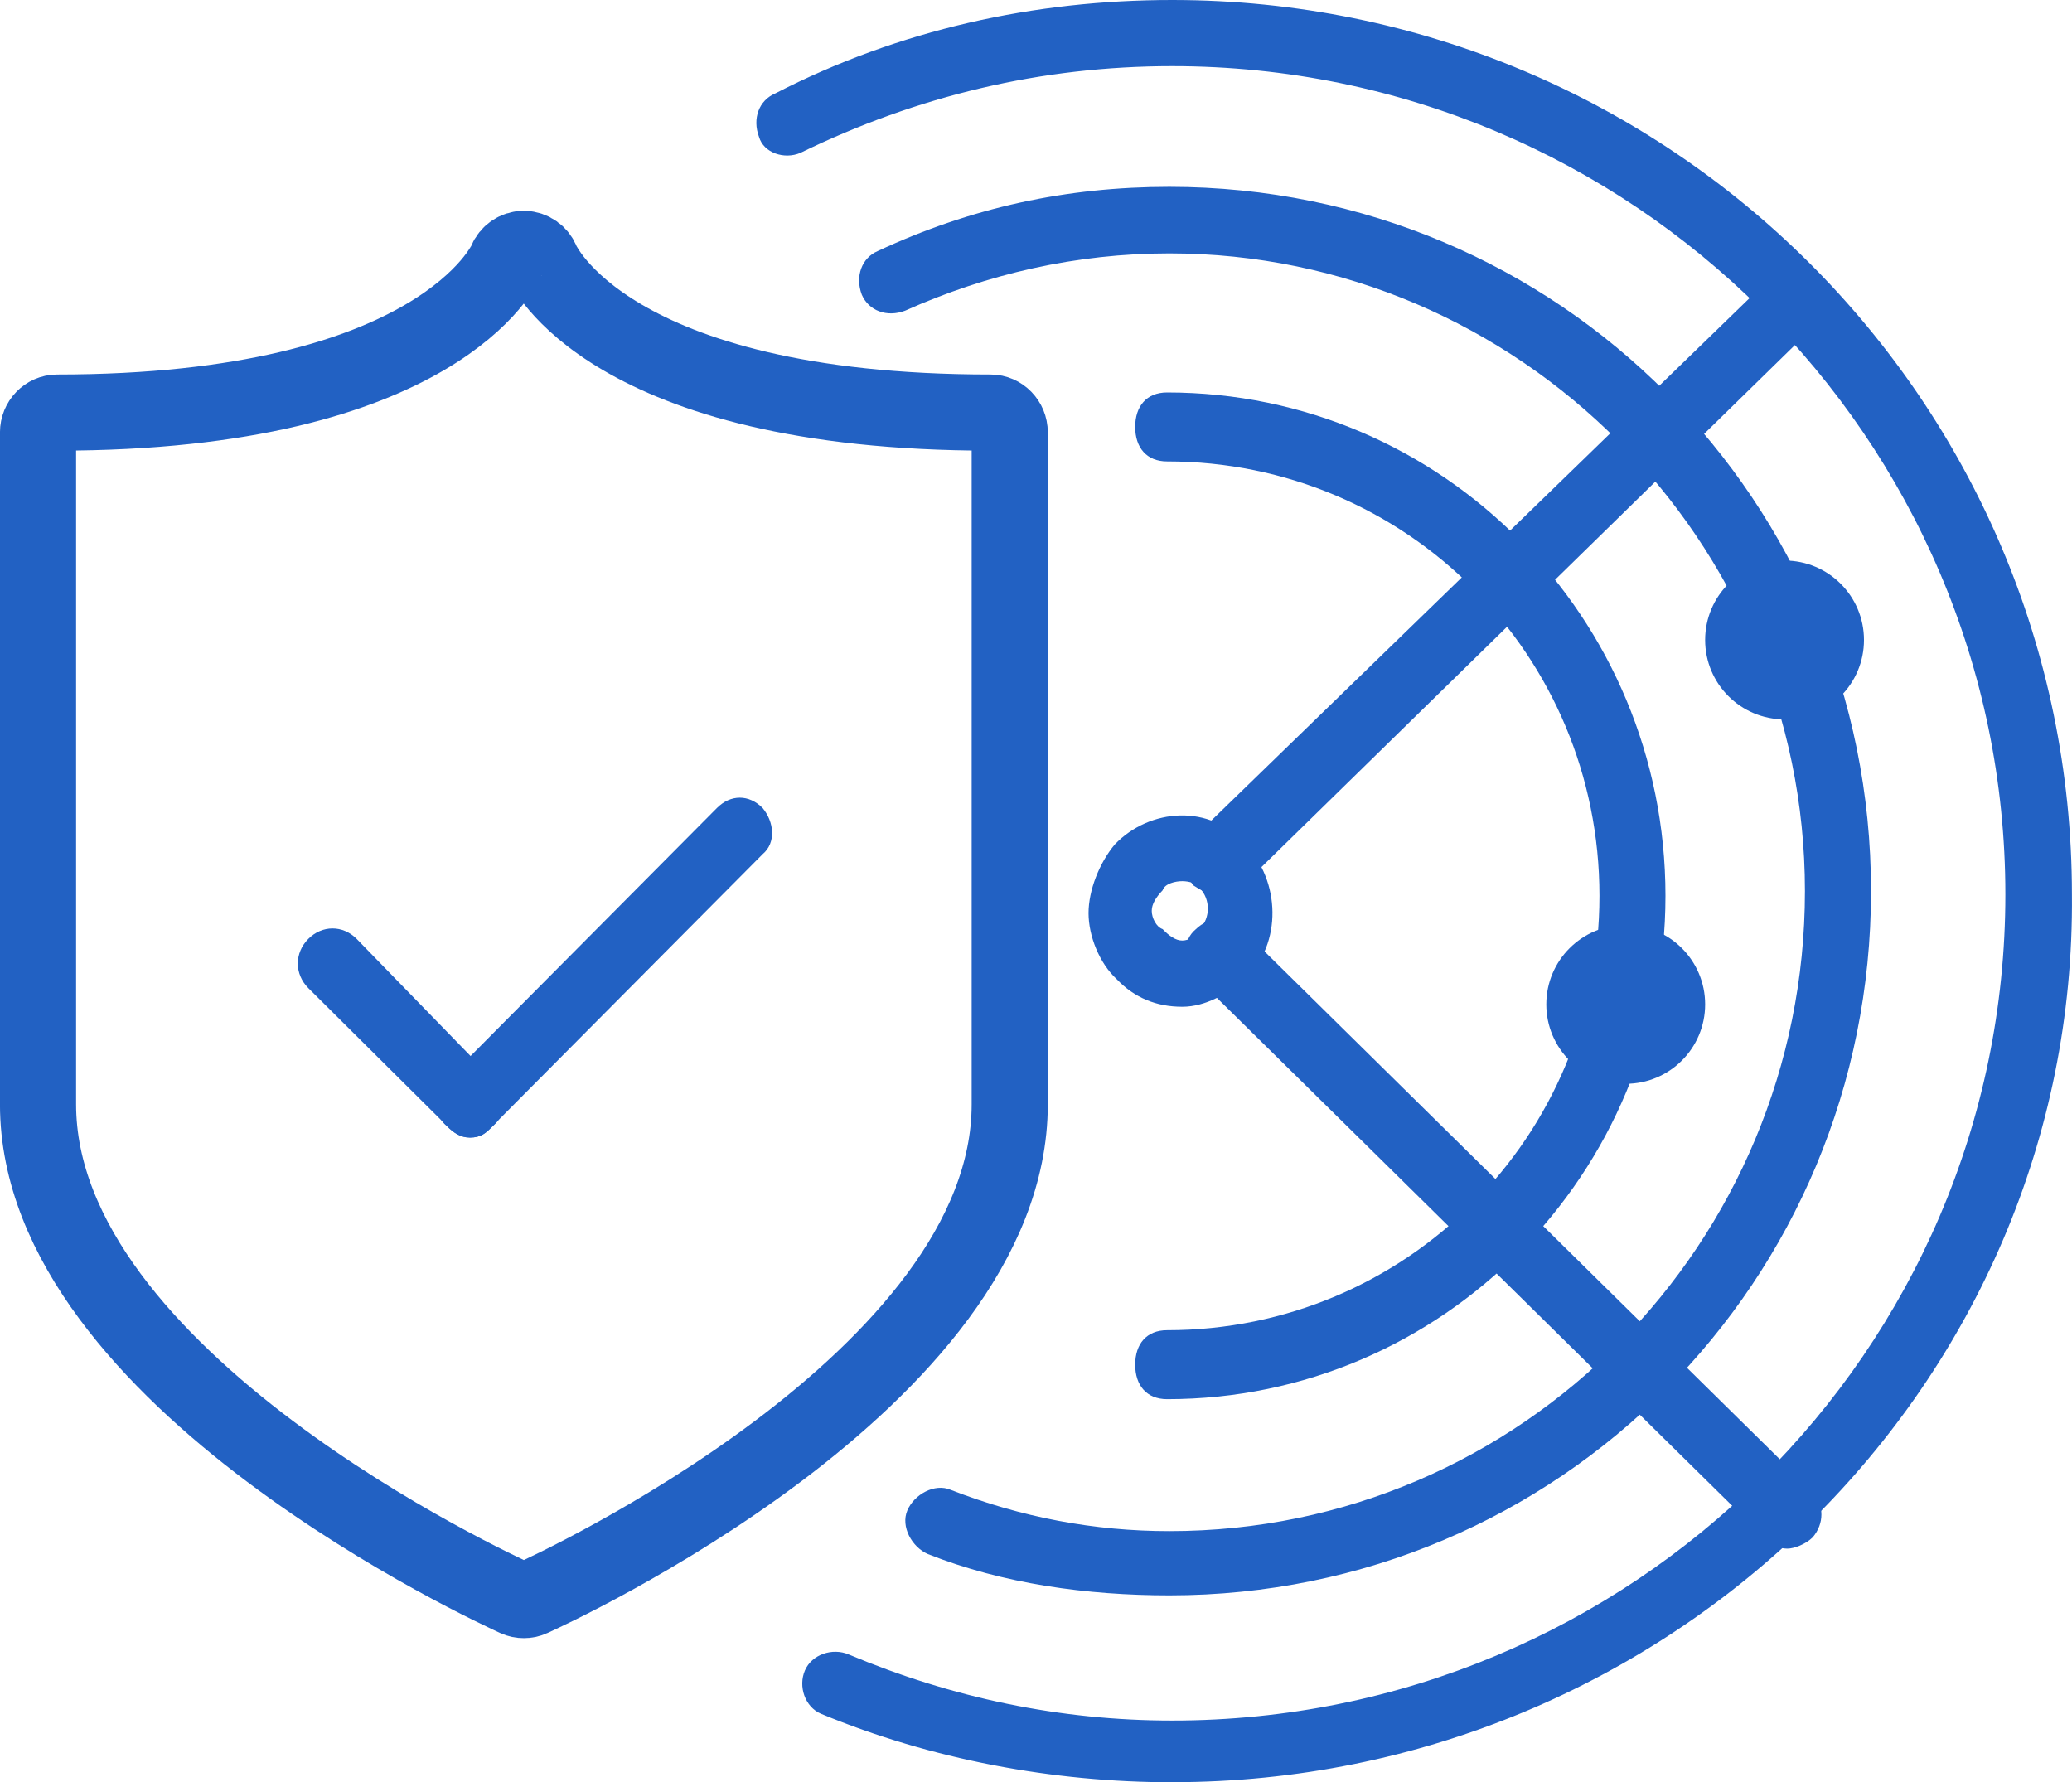 <?xml version="1.0" encoding="UTF-8"?><svg id="Layer_2" xmlns="http://www.w3.org/2000/svg" viewBox="0 0 302.9 260.53"><defs><style>.cls-1{fill-rule:evenodd;}.cls-1,.cls-2{fill:#2261c3;}.cls-3{fill:none;stroke:#2261c3;stroke-miterlimit:10;stroke-width:11.13px;}</style></defs><g id="Background"><path class="cls-1" d="M170.61,204.53c-2.99,0-4.66-2.02-4.66-5.04s1.66-5.04,4.66-5.04c34.93,0,63.21-28.22,63.21-63.5s-28.28-63.5-63.21-63.5c-2.99,0-4.66-2.02-4.66-5.04s1.66-5.04,4.66-5.04c40.25,0,72.86,32.93,72.86,73.58s-32.6,73.58-72.86,73.58"/><path class="cls-1" d="M170.94,233.21c-11.99,0-24.31-1.68-35.3-6.04-2.33-1.01-4-4.02-3-6.37,1-2.35,4-4.02,6.33-3.02,10.32,4.02,20.98,6.04,31.97,6.04,51.62,0,92.92-42.25,92.92-93.56s-41.96-93.22-92.92-93.22c-13.65,0-26.64,3.02-38.63,8.38-2.66,1.01-5.33,0-6.33-2.35-1-2.68,0-5.37,2.33-6.37,13.65-6.37,27.64-9.39,42.63-9.39,56.95,0,102.58,45.94,102.58,102.95s-45.63,102.95-102.58,102.95"/><path class="cls-1" d="M171.36,260.53c-17.45,0-35.23-3.34-51.34-10.01-2.35-1-3.36-4-2.35-6.34,1.01-2.34,4.03-3.34,6.38-2.34,15.1,6.34,30.87,9.67,47.31,9.67,67.11,0,121.8-54.04,121.8-120.76S238.47,9.67,171.36,9.67c-19.13,0-37.24,4.34-54.36,12.68-2.35,1-5.37,0-6.04-2.34-1.01-2.67,0-5.34,2.35-6.34C131.43,4.34,151.23,0,171.36,0c72.81,0,131.53,58.71,131.53,130.76.67,71.39-58.72,129.76-131.53,129.76"/><path class="cls-1" d="M172.83,128.81c-.96,0-2.55.33-2.87,1.34-.96,1-1.59,2-1.59,3s.64,2.34,1.59,2.67c.96,1,1.91,1.67,2.87,1.67s2.23-.67,2.55-1.67c1.59-1.67,1.59-4.34,0-6.01-.32-.67-1.59-1-2.55-1ZM172.83,147.17c-3.82,0-7.01-1.34-9.56-4.01-2.55-2.34-4.14-6.34-4.14-9.68s1.59-7.34,3.82-10.02c5.1-5.34,14.02-6.01,19.12,0,5.1,5.34,5.42,14.36,0,19.7-2.55,2-5.74,4.01-9.24,4.01Z"/><path class="cls-1" d="M178.25,130.78c-1.71,0-2.73-.67-3.76-1.33-1.71-2-1.71-4.99,0-6.99l83.31-80.86c2.05-2,4.78-2,6.83,0,2.05,2,2.05,4.66,0,6.65l-82.97,81.19c-1.02.67-2.05,1.33-3.41,1.33"/><path class="cls-1" d="M261.28,226.38c-1.35,0-2.36-.67-3.38-1.66l-83.09-81.89c-2.03-2-2.03-5.33,0-6.99,2.03-2,4.73-1.66,6.76,0l83.43,82.22c1.69,2,1.69,4.66,0,6.66-1.01,1-2.7,1.66-3.72,1.66"/><path class="cls-1" d="M68.71,166.28c-1.35,0-2.36-.68-3.38-1.71l-20.27-20.14c-2.03-2.05-2.03-5.12,0-7.17,2.03-2.05,5.07-2.05,7.09,0l19.93,20.49c2.03,2.05,2.03,5.12,0,6.83-1.01,1.02-1.69,1.71-3.38,1.71"/><path class="cls-1" d="M68.66,166.29c-1.34,0-2.34-.67-3.35-1.68-2.01-1.68-2.01-4.72,0-6.74l39.49-39.75c2.01-2.02,4.69-2.02,6.69,0,1.67,2.02,2.01,5.05,0,6.74l-39.49,39.75c-1,1.01-1.67,1.68-3.35,1.68"/><circle class="cls-2" cx="237.66" cy="146.82" r="11.61"/><circle class="cls-2" cx="260.88" cy="93.55" r="11.61"/><path class="cls-3" d="M144.82,60.31c-56.06,0-65.55-21.91-65.63-22.11-.42-1.07-1.42-1.79-2.57-1.82h-.06c-1.11,0-2.14.71-2.57,1.77-.08.23-9.78,22.16-65.64,22.16-1.54,0-2.79,1.31-2.79,2.89v98.23c0,40.21,67.06,70.93,69.89,72.23.37.17.74.24,1.14.24.36,0,.75-.07,1.11-.24,2.87-1.29,69.91-32.02,69.91-72.23V63.2c0-1.58-1.26-2.89-2.8-2.89Z"/></g></svg>